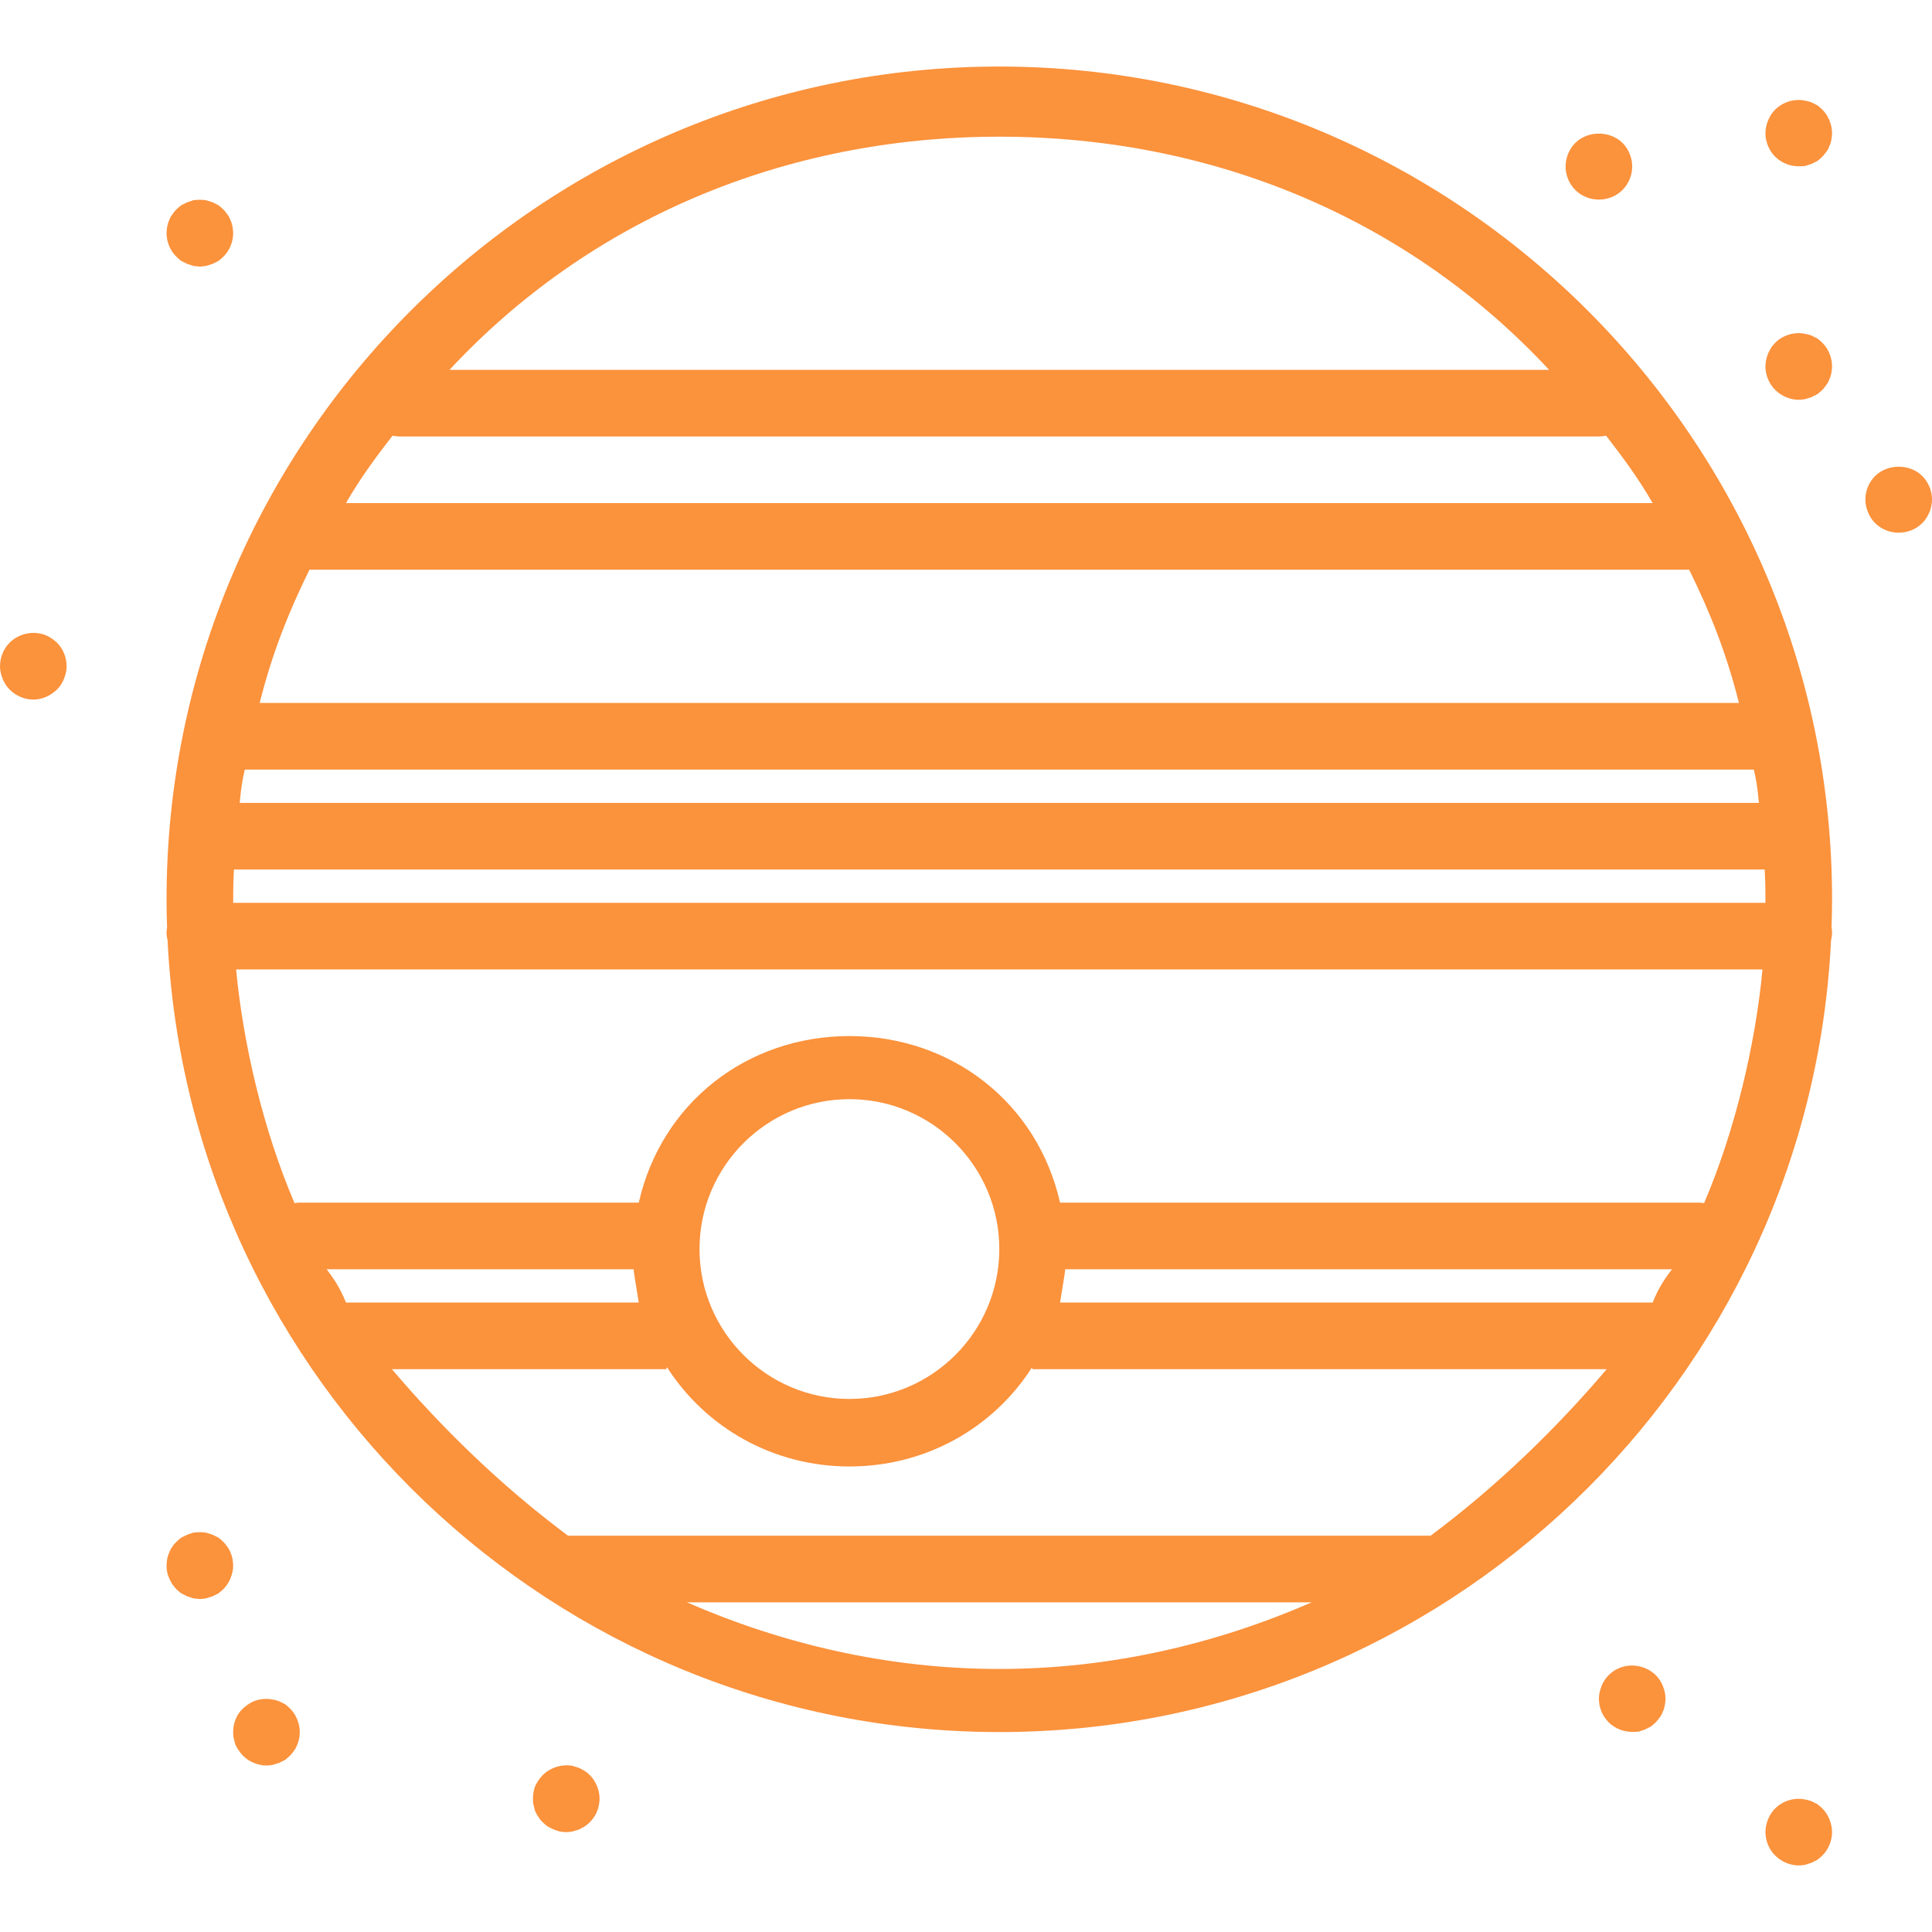 <?xml version="1.0" encoding="iso-8859-1"?>
<!-- Uploaded to: SVGRepo, www.svgrepo.com, Transformed by: SVGRepo Tools -->
<svg fill="#fb923c" height="150px" width="150px" version="1.1" id="Layer_1" xmlns="http://www.w3.org/2000/svg" xmlns:xlink="http://www.w3.org/1999/xlink" 
	 viewBox="0 0 512 512" xml:space="preserve">
<g>
	<g>
		<path d="M61.612,60.047c-0.086-0.53-0.259-1.146-0.526-1.677c-0.181-0.53-0.44-1.06-0.793-1.5c-0.354-0.44-0.707-0.97-1.06-1.323
			c-0.44-0.444-0.888-0.797-1.328-1.151c-0.526-0.263-1.06-0.526-1.586-0.793c-0.535-0.177-1.06-0.354-1.681-0.53
			c-1.06-0.177-2.293-0.177-3.44,0c-0.526,0.177-1.06,0.353-1.586,0.53c-0.535,0.267-1.06,0.53-1.595,0.793
			c-0.44,0.353-0.879,0.707-1.319,1.151c-0.353,0.354-0.793,0.884-1.06,1.323c-0.353,0.44-0.621,0.97-0.793,1.5
			c-0.267,0.53-0.44,1.147-0.534,1.677c-0.086,0.53-0.172,1.146-0.172,1.767c0,2.293,0.966,4.591,2.56,6.177
			c0.44,0.444,0.879,0.797,1.319,1.151c0.534,0.263,1.06,0.53,1.595,0.793c0.526,0.177,1.06,0.353,1.586,0.53
			c0.621,0.086,1.233,0.177,1.767,0.177c0.526,0,1.146-0.091,1.672-0.177c0.621-0.177,1.146-0.353,1.681-0.53
			c0.526-0.263,1.06-0.53,1.586-0.793c0.44-0.354,0.888-0.707,1.328-1.151c1.586-1.586,2.56-3.883,2.56-6.177
			C61.793,61.194,61.707,60.577,61.612,60.047z"/>
	</g>
</g>
<g>
	<g>
		<path d="M15.095,170.306c-0.888-0.797-1.853-1.5-2.914-1.944c-3.267-1.323-7.155-0.53-9.621,1.944
			C0.966,171.892,0,174.19,0,176.573c0,1.146,0.267,2.207,0.707,3.353c0.44,1.06,1.06,2.03,1.853,2.823
			c1.672,1.681,3.974,2.651,6.267,2.651c1.146,0,2.293-0.267,3.353-0.707c1.06-0.44,2.026-1.147,2.914-1.944
			c0.793-0.793,1.414-1.763,1.853-2.823c0.44-1.146,0.707-2.207,0.707-3.353C17.655,174.19,16.681,171.892,15.095,170.306z"/>
	</g>
</g>
<g>
	<g>
		<path d="M61.612,413.151c-0.086-0.53-0.259-1.146-0.526-1.677c-0.181-0.53-0.44-1.06-0.793-1.5
			c-0.354-0.531-0.707-0.97-1.06-1.323c-0.44-0.444-0.888-0.797-1.328-1.151c-0.526-0.264-1.06-0.526-1.586-0.793
			c-0.535-0.177-1.06-0.355-1.681-0.53c-1.06-0.177-2.293-0.177-3.44,0c-0.526,0.175-1.06,0.353-1.586,0.53
			c-0.535,0.267-1.06,0.529-1.595,0.793c-0.44,0.353-0.879,0.707-1.319,1.151c-0.353,0.354-0.793,0.792-1.06,1.323
			c-0.353,0.44-0.621,0.97-0.793,1.5c-0.267,0.53-0.44,1.147-0.534,1.677c-0.086,0.53-0.172,1.146-0.172,1.767
			c0,1.145,0.172,2.207,0.707,3.352c0.44,1.062,1.06,2.031,1.853,2.824c0.44,0.444,0.879,0.797,1.319,1.151
			c0.534,0.263,1.06,0.53,1.595,0.793c0.526,0.177,1.06,0.353,1.586,0.53c0.621,0.086,1.146,0.177,1.767,0.177
			c0.526,0,1.146-0.091,1.672-0.177c0.621-0.177,1.146-0.353,1.681-0.53c0.526-0.263,1.06-0.53,1.586-0.793
			c0.44-0.354,0.888-0.707,1.328-1.151c0.793-0.793,1.414-1.763,1.853-2.824c0.44-1.145,0.707-2.207,0.707-3.352
			C61.793,414.297,61.707,413.681,61.612,413.151z"/>
	</g>
</g>
<g>
	<g>
		<path d="M78.741,455.612c-0.44-1.06-1.06-2.031-1.853-2.823c-0.44-0.444-0.888-0.797-1.328-1.151
			c-0.526-0.264-1.06-0.526-1.586-0.793c-0.534-0.177-1.06-0.355-1.681-0.44c-1.672-0.354-3.44-0.177-5.026,0.44
			c-1.06,0.444-2.034,1.146-2.914,1.944c-1.681,1.586-2.56,3.884-2.56,6.177c0,0.619,0,1.236,0.172,1.767
			c0.095,0.53,0.267,1.146,0.44,1.675c0.267,0.531,0.534,1.062,0.888,1.501c0.267,0.444,0.707,0.97,1.06,1.323
			c0.879,0.884,1.767,1.504,2.914,1.944c1.06,0.44,2.207,0.707,3.354,0.707c0.526,0,1.146-0.091,1.672-0.177
			c0.621-0.177,1.146-0.353,1.681-0.53c0.526-0.263,1.06-0.53,1.586-0.793c0.44-0.354,0.888-0.707,1.328-1.151
			c0.354-0.353,0.707-0.793,1.06-1.323c0.353-0.44,0.612-0.97,0.793-1.501c0.267-0.529,0.44-1.145,0.526-1.675
			c0.095-0.531,0.181-1.148,0.181-1.767C79.448,457.819,79.181,456.672,78.741,455.612z"/>
	</g>
</g>
<g>
	<g>
		<path d="M158.189,473.267c-0.44-1.06-1.06-2.031-1.853-2.823c-0.44-0.444-0.888-0.797-1.414-1.151
			c-0.44-0.264-0.974-0.526-1.5-0.793c-0.534-0.177-1.06-0.355-1.681-0.53c-2.819-0.53-5.914,0.443-7.94,2.474
			c-0.793,0.792-1.414,1.763-1.948,2.823c-0.44,1.147-0.612,2.207-0.612,3.444c0,0.529,0,1.145,0.172,1.677
			c0.095,0.53,0.267,1.146,0.44,1.675c0.267,0.531,0.534,1.062,0.888,1.501c0.267,0.53,0.707,0.97,1.06,1.323
			c0.44,0.444,0.879,0.797,1.319,1.151c0.534,0.263,1.06,0.53,1.595,0.793c0.526,0.177,1.06,0.353,1.586,0.53
			c0.621,0.086,1.233,0.177,1.767,0.177c0.526,0,1.146-0.09,1.672-0.177c0.621-0.177,1.146-0.353,1.681-0.53
			c0.526-0.263,1.06-0.53,1.5-0.793c0.526-0.354,0.974-0.707,1.414-1.151c0.354-0.353,0.707-0.793,1.06-1.323
			c0.353-0.44,0.612-0.97,0.793-1.501c0.267-0.529,0.44-1.145,0.526-1.675c0.095-0.531,0.181-1.148,0.181-1.677
			C158.897,475.474,158.629,474.327,158.189,473.267z"/>
	</g>
</g>
<g>
	<g>
		<path d="M484.81,482.095c-0.44-1.06-1.06-2.031-1.853-2.823c-0.44-0.444-0.888-0.797-1.328-1.151
			c-0.526-0.264-1.06-0.526-1.586-0.793c-0.534-0.177-1.06-0.355-1.681-0.44c-2.819-0.621-5.914,0.352-7.94,2.383
			c-0.793,0.792-1.414,1.763-1.853,2.823c-0.44,1.06-0.707,2.207-0.707,3.444c0,2.293,0.966,4.591,2.56,6.177
			c1.672,1.681,3.974,2.651,6.267,2.651c0.526,0,1.146-0.091,1.672-0.177c0.621-0.177,1.146-0.353,1.681-0.53
			c0.526-0.263,1.06-0.53,1.586-0.793c0.44-0.354,0.888-0.707,1.328-1.151c1.586-1.586,2.56-3.883,2.56-6.177
			C485.517,484.302,485.25,483.241,484.81,482.095z"/>
	</g>
</g>
<g>
	<g>
		<path d="M440.672,446.784c-0.44-1.06-1.06-2.031-1.853-2.823c-2.474-2.474-6.448-3.267-9.621-1.944
			c-1.146,0.444-2.034,1.06-2.914,1.944c-0.793,0.792-1.414,1.763-1.853,2.823c-0.44,1.147-0.707,2.207-0.707,3.444
			c0,2.293,0.966,4.591,2.56,6.177c1.672,1.681,3.974,2.56,6.267,2.56c0.612,0,1.146,0,1.767-0.086
			c0.526-0.177,1.052-0.353,1.586-0.53c0.526-0.263,1.06-0.53,1.586-0.793c0.44-0.354,0.888-0.707,1.328-1.151
			c0.354-0.353,0.707-0.879,1.06-1.323c0.353-0.44,0.612-0.97,0.793-1.501c0.267-0.529,0.44-1.145,0.526-1.675
			c0.095-0.531,0.181-1.148,0.181-1.677C441.379,448.991,441.112,447.931,440.672,446.784z"/>
	</g>
</g>
<g>
	<g>
		<path d="M429.991,37.892c-3.267-3.267-9.181-3.358-12.534,0c-1.595,1.586-2.56,3.884-2.56,6.267c0,2.293,0.966,4.591,2.56,6.177
			c1.672,1.681,3.974,2.56,6.267,2.56c2.293,0,4.586-0.879,6.267-2.56c1.586-1.586,2.56-3.883,2.56-6.177
			C432.552,41.776,431.578,39.478,429.991,37.892z"/>
	</g>
</g>
<g>
	<g>
		<path d="M484.81,31.888c-0.44-1.06-1.06-2.03-1.853-2.823c-0.44-0.444-0.888-0.797-1.328-1.151
			c-0.526-0.263-1.06-0.526-1.586-0.793c-0.534-0.177-1.06-0.354-1.681-0.44c-2.819-0.621-5.914,0.353-7.94,2.383
			c-0.793,0.793-1.414,1.763-1.853,2.823c-0.44,1.06-0.707,2.207-0.707,3.444c0,2.293,0.966,4.591,2.56,6.177
			c1.672,1.681,3.974,2.56,6.267,2.56c0.526,0,1.146,0,1.672-0.086c0.621-0.177,1.146-0.353,1.681-0.53
			c0.526-0.263,1.06-0.53,1.586-0.793c0.44-0.354,0.888-0.707,1.328-1.151c0.354-0.353,0.707-0.879,1.06-1.323
			c0.353-0.44,0.612-0.97,0.793-1.5c0.267-0.53,0.44-1.146,0.526-1.677c0.095-0.53,0.181-1.147,0.181-1.677
			C485.517,34.095,485.25,32.948,484.81,31.888z"/>
	</g>
</g>
<g>
	<g>
		<path d="M482.957,90.858c-0.44-0.444-0.888-0.797-1.328-1.151c-0.526-0.263-1.06-0.526-1.586-0.793
			c-0.534-0.177-1.06-0.354-1.681-0.44c-2.819-0.621-5.914,0.353-7.94,2.383c-0.793,0.793-1.414,1.763-1.853,2.823
			c-0.44,1.06-0.707,2.207-0.707,3.444c0,2.293,0.966,4.591,2.56,6.177c1.672,1.681,3.974,2.651,6.267,2.651
			c0.526,0,1.146-0.091,1.672-0.177c0.621-0.177,1.146-0.353,1.681-0.53c0.526-0.263,1.06-0.53,1.586-0.793
			c0.44-0.354,0.888-0.707,1.328-1.151c0.354-0.353,0.707-0.793,1.06-1.323c0.353-0.44,0.612-0.97,0.793-1.5
			c0.267-0.53,0.44-1.146,0.526-1.677c0.095-0.53,0.181-1.147,0.181-1.677C485.517,94.741,484.543,92.444,482.957,90.858z"/>
	</g>
</g>
<g>
	<g>
		<path d="M509.44,126.168c-3.353-3.358-9.267-3.267-12.535,0c-1.595,1.586-2.56,3.884-2.56,6.177c0,1.237,0.267,2.384,0.707,3.444
			c0.44,1.06,1.06,2.03,1.853,2.823c1.672,1.681,3.974,2.56,6.267,2.56c2.293,0,4.586-0.879,6.267-2.56
			c0.793-0.793,1.414-1.763,1.853-2.823c0.44-1.06,0.707-2.207,0.707-3.444C512,130.052,511.026,127.754,509.44,126.168z"/>
	</g>
</g>
<g>
	<g>
		<path d="M485.517,238.323c0-121.69-99-220.69-220.69-220.69c-121.69,0-220.69,99-220.69,220.69c0,2.492,0.056,4.972,0.138,7.445
			c-0.071,0.453-0.138,0.908-0.138,1.383c0,0.718,0.108,1.406,0.271,2.074c5.703,116.645,102.384,209.788,220.418,209.788
			c118.034,0,214.715-93.142,220.418-209.788c0.162-0.668,0.272-1.357,0.272-2.074c0-0.474-0.069-0.93-0.14-1.383
			C485.459,243.295,485.517,240.816,485.517,238.323z M264.828,36.223c57.11,0,108.78,22.069,145.705,61.793H119.121
			C156.047,58.292,207.716,36.223,264.828,36.223z M104.024,115.453c0.614,0.136,1.25,0.219,1.907,0.219h317.793
			c0.655,0,1.289-0.083,1.905-0.219c4.418,5.725,8.543,11.253,12.341,17.874H91.683C95.48,126.706,99.603,121.178,104.024,115.453z
			 M82.008,150.982h365.638c5.444,11.034,9.875,22.069,13.194,35.31H68.815C72.134,173.051,76.562,162.016,82.008,150.982z
			 M64.873,203.947H464.78c0.515,2.207,0.966,4.414,1.353,8.828H63.519C63.907,208.361,64.358,206.154,64.873,203.947z
			 M86.56,336.361h81.349c0.231,2.207,0.694,4.414,1.373,8.828H91.683C89.905,340.775,88.194,338.568,86.56,336.361z
			 M264.828,442.292c-29.468,0-57.483-6.621-82.778-17.655h165.554C322.31,435.671,294.293,442.292,264.828,442.292z
			 M379.116,406.982H150.539c-17.795-13.241-33.558-28.69-46.683-44.138h72.696c0.078,0,0.147-0.488,0.224-0.49
			c10.209,15.923,28.05,26.273,48.328,26.273c20.276,0,38.116-10.233,48.325-26.155c0.075,0.002,0.149,0.373,0.226,0.373h152.142
			C412.672,378.292,396.909,393.74,379.116,406.982z M185.379,331.013c0-21.905,17.819-39.724,39.724-39.724
			c21.905,0,39.724,17.819,39.724,39.724c0,21.905-17.819,39.724-39.724,39.724C203.198,370.737,185.379,352.918,185.379,331.013z
			 M437.97,345.188H280.922c0.681-4.414,1.142-6.621,1.373-8.828h160.8C441.459,338.568,439.748,340.775,437.97,345.188z
			 M451.603,318.847c-0.459-0.073-0.918-0.141-1.396-0.141H280.922c-5.996-26.483-28.739-44.138-55.819-44.138
			c-27.082,0-49.823,17.655-55.821,44.138H79.448c-0.481,0-0.94,0.068-1.397,0.141c-8.256-19.301-13.595-42.072-15.483-61.934
			h404.515C465.198,276.775,459.858,299.546,451.603,318.847z M61.793,239.258c0-4.414,0.077-6.621,0.203-8.828h405.662
			c0.127,2.207,0.205,4.414,0.205,8.828H61.793z"/>
	</g>
</g>
<g>
</g>
<g>
</g>
<g>
</g>
<g>
</g>
<g>
</g>
<g>
</g>
<g>
</g>
<g>
</g>
<g>
</g>
<g>
</g>
<g>
</g>
<g>
</g>
<g>
</g>
<g>
</g>
<g>
</g>
</svg>
